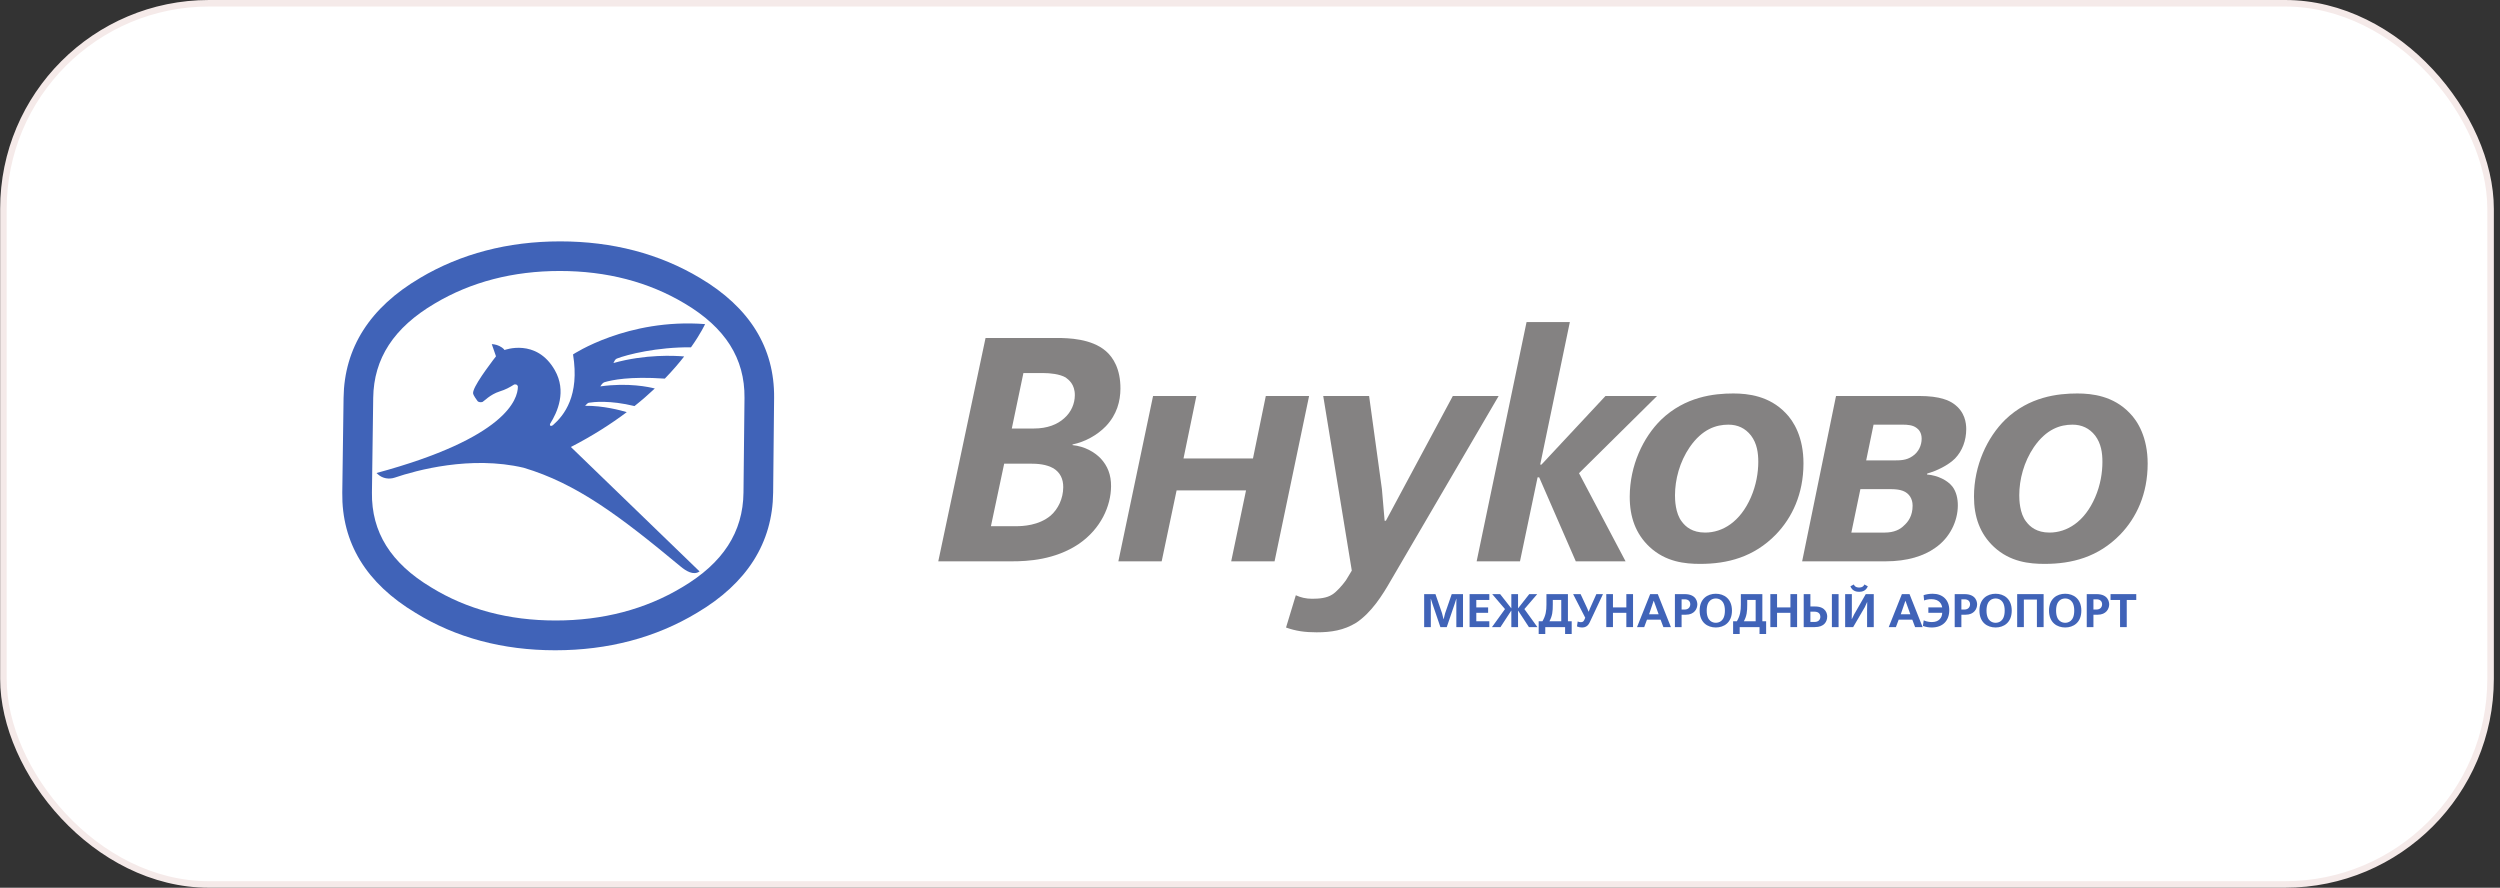 <?xml version="1.0" encoding="UTF-8"?> <svg xmlns="http://www.w3.org/2000/svg" width="383" height="136" viewBox="0 0 383 136" fill="none"><rect x="0" y="0" width="383" height="136" fill="#333333" stroke="none"/><rect x="0.524" y="0.5" width="381.033" height="135" rx="31.5" fill="white"></rect><rect x="0.524" y="0.5" width="381.033" height="135" rx="31.5" stroke="#F5EAE9"></rect><g clip-path="url(#clip0_6168_2735)"><path fill-rule="evenodd" clip-rule="evenodd" d="M107.248 42.593C101.02 38.866 93.815 36.979 85.817 36.979C77.817 36.979 70.587 38.871 64.327 42.599V42.603C56.675 47.109 52.738 53.283 52.635 60.959L52.437 75.465C52.333 83.163 56.109 89.361 63.668 93.894C69.835 97.697 77.033 99.622 85.062 99.622C93.149 99.622 100.459 97.692 106.788 93.88C114.441 89.354 118.362 83.157 118.446 75.465L118.593 60.959C118.672 53.279 114.856 47.104 107.248 42.593ZM113.902 75.465C113.836 81.518 110.763 86.268 104.497 89.972C98.88 93.347 92.363 95.06 85.118 95.06C77.94 95.06 71.528 93.356 66.061 89.988C59.868 86.272 56.902 81.525 56.981 75.465L57.176 60.959C57.256 54.915 60.341 50.186 66.596 46.502C72.145 43.192 78.593 41.515 85.763 41.515C92.938 41.515 99.373 43.192 104.891 46.494C111.123 50.19 114.118 54.92 114.057 60.959L113.902 75.465Z" fill="#4063B8"></path><path fill-rule="evenodd" clip-rule="evenodd" d="M87.457 68.478C90.773 66.775 93.607 64.952 96.02 63.141C95.146 62.878 92.409 62.13 89.635 62.169C89.775 62.035 90.048 61.699 90.212 61.698C90.918 61.585 93.418 61.287 97.204 62.21C98.349 61.304 99.38 60.4 100.316 59.518C99.465 59.296 96.24 58.59 91.972 59.195C92.118 58.965 92.319 58.64 92.611 58.55C93.782 58.218 96.414 57.635 101.85 58.005C103.024 56.792 104.009 55.645 104.815 54.609C103.426 54.487 98.899 54.236 93.976 55.618C94.097 55.372 94.24 55.04 94.481 54.94C96.079 54.313 100.69 53.16 105.86 53.207C107.393 51.05 108.019 49.652 108.019 49.652C96.131 48.736 87.79 54.297 87.79 54.297C88.821 60.634 86.425 63.635 84.71 65.134C84.474 65.284 84.402 65.267 84.295 65.198C84.229 65.15 84.248 65.024 84.27 64.936C85.409 63.141 86.841 59.934 84.991 56.702C82.169 51.77 77.29 53.624 77.29 53.624C77.29 53.624 77.15 53.332 76.52 53.018C75.894 52.712 75.341 52.725 75.341 52.725L75.986 54.587C75.986 54.587 72.967 58.439 72.546 59.846C72.546 59.846 72.436 60.136 72.492 60.349C72.542 60.57 73.058 61.339 73.182 61.471C73.309 61.603 73.646 61.672 73.926 61.576C74.081 61.524 75.098 60.422 76.539 59.972C77.468 59.682 78.06 59.355 78.772 58.905C78.964 58.867 79.254 58.867 79.342 59.223C79.334 61.14 77.576 67.088 57.678 72.466L57.928 72.69C58.616 73.304 59.604 73.467 60.485 73.168C63.752 72.059 72.103 69.752 80.222 71.659C88.348 74.08 94.95 79.051 104.24 86.767C105.102 87.485 106.246 88.197 107.172 87.541L87.457 68.478Z" fill="#4063B8"></path><path fill-rule="evenodd" clip-rule="evenodd" d="M156.785 57.153H159.862C160.834 57.153 162.352 57.298 163.267 57.834C163.707 58.171 164.68 58.857 164.665 60.566C164.653 61.788 164.155 63.105 163.026 64.087C161.995 65.016 160.475 65.648 158.378 65.648H155.008L156.785 57.153ZM150.986 51.779L143.744 85.995H155.031C157.371 85.995 161.627 85.802 165.309 83.305C168.647 81.001 170.194 77.533 170.214 74.497C170.231 72.783 169.703 71.365 168.586 70.193C167.666 69.266 166.214 68.387 164.312 68.191V68.091C166.222 67.7 168.081 66.673 169.406 65.31C171.129 63.501 171.638 61.444 171.651 59.548C171.668 56.566 170.562 54.763 169.406 53.777C167.218 51.88 163.664 51.779 161.958 51.779H150.986ZM153.841 71.029H157.699C159.016 71.029 160.279 71.123 161.4 71.753C162.422 72.396 162.899 73.373 162.888 74.643C162.876 76.356 162.129 77.971 160.948 78.999C159.13 80.516 156.686 80.614 155.662 80.614H151.809L153.841 71.029Z" fill="#848282"></path><path fill-rule="evenodd" clip-rule="evenodd" d="M183.288 60.664L181.313 70.24H191.955L193.922 60.664H200.554L195.263 85.995H188.62L190.891 75.133H180.255L177.969 85.995H171.333L176.649 60.664H183.288Z" fill="#848282"></path><path fill-rule="evenodd" clip-rule="evenodd" d="M209.747 60.664L211.709 74.933L212.125 79.781H212.317L222.574 60.664H229.595L212.991 89.079C211.808 91.139 210.131 93.83 207.78 95.4C205.864 96.578 203.913 96.871 201.709 96.871C199.9 96.871 198.535 96.679 197.02 96.137L198.52 91.192C199.25 91.533 200.08 91.731 201.009 91.731C202.131 91.731 203.259 91.624 204.088 91.09C204.678 90.75 205.66 89.669 206.207 88.888L207.096 87.415L202.718 60.664H209.747Z" fill="#848282"></path><path fill-rule="evenodd" clip-rule="evenodd" d="M264.794 65.058C266.216 65.058 267.38 65.602 268.257 66.725C269.181 67.948 269.372 69.41 269.369 70.778C269.363 72.396 269.063 74.302 268.229 76.211C266.605 79.928 263.917 81.59 261.227 81.59C259.271 81.59 258.249 80.711 257.669 79.928C256.65 78.657 256.604 76.503 256.609 75.87C256.615 73.47 257.308 70.778 258.88 68.478C260.789 65.742 262.895 65.058 264.794 65.058ZM249.675 76.063C249.662 79.189 250.581 81.789 252.721 83.793C255.206 86.098 258.135 86.388 260.477 86.388C264.629 86.388 268.688 85.359 272.069 81.884C274.566 79.295 276.28 75.67 276.292 71.029C276.308 67.015 274.805 64.522 273.541 63.255C271.053 60.664 267.833 60.279 265.542 60.279C262.567 60.279 258.176 60.767 254.504 64.282C251.707 67.015 249.695 71.321 249.675 76.063Z" fill="#848282"></path><path fill-rule="evenodd" clip-rule="evenodd" d="M287.028 65.058H291.469C292.203 65.058 293.034 65.109 293.613 65.557C293.957 65.796 294.399 66.287 294.397 67.213C294.397 68.191 293.95 69.266 292.973 69.9C292.05 70.534 291.119 70.534 289.995 70.534H285.898L287.028 65.058ZM281.279 60.664L276.088 85.995H288.889C292.212 85.995 294.755 85.169 296.465 83.939C298.76 82.373 299.937 79.781 299.94 77.434C299.946 76.407 299.709 75.328 299.114 74.549C298.383 73.616 296.919 72.834 295.211 72.692L295.259 72.541C296.681 72.147 298.481 71.277 299.514 70.24C300.637 69.073 301.225 67.462 301.227 65.742C301.229 64.817 301.039 63.065 299.276 61.837C298.646 61.398 297.29 60.664 294.013 60.664H281.279ZM285.012 74.933H289.206C290.229 74.933 291.399 74.933 292.182 75.573C292.962 76.211 293.011 77.136 293.011 77.481C293.008 78.999 292.371 79.928 291.635 80.562C291.101 81.103 290.168 81.59 288.757 81.59H283.626L285.012 74.933Z" fill="#848282"></path><path fill-rule="evenodd" clip-rule="evenodd" d="M317.504 65.058C318.921 65.058 320.092 65.602 320.974 66.725C321.902 67.948 322.095 69.41 322.089 70.778C322.089 72.396 321.797 74.302 320.969 76.211C319.36 79.928 316.67 81.59 313.983 81.59C312.031 81.59 311.009 80.711 310.42 79.928C309.391 78.657 309.352 76.503 309.352 75.87C309.352 73.47 310.042 70.778 311.603 68.481C313.505 65.742 315.603 65.058 317.504 65.058ZM302.414 76.063C302.411 79.189 303.331 81.789 305.481 83.793C307.969 86.098 310.906 86.388 313.246 86.388C317.401 86.388 321.448 85.359 324.826 81.884C327.317 79.295 329.021 75.67 329.023 71.029C329.023 67.015 327.513 64.522 326.244 63.255C323.758 60.664 320.539 60.279 318.245 60.279C315.268 60.279 310.874 60.767 307.215 64.282C304.427 67.015 302.421 71.321 302.414 76.063Z" fill="#848282"></path><path fill-rule="evenodd" clip-rule="evenodd" d="M240.5 49.342L235.961 71.172H236.157L245.962 60.664H253.862L241.904 72.493L249.036 85.995H241.411L235.804 73.129H235.559L232.862 85.995H226.223L233.868 49.342H240.5Z" fill="#848282"></path><path fill-rule="evenodd" clip-rule="evenodd" d="M220.668 96.072L219.441 92.465L219.21 91.739H219.19L219.203 92.52V96.072H218.181V91.019H219.912L220.922 93.956L221.145 94.852H221.168L221.392 93.956L222.404 91.019H224.133V96.072H223.111V92.52L223.124 91.739H223.103L222.872 92.465L221.643 96.072H220.668Z" fill="#4063B8"></path><path fill-rule="evenodd" clip-rule="evenodd" d="M228.163 91.019V91.914H226.169V93.055H227.98V93.884H226.169V95.177H228.163V96.072H225.142V91.019H228.163Z" fill="#4063B8"></path><path fill-rule="evenodd" clip-rule="evenodd" d="M232.565 91.019V93.178H232.586L234.282 91.019H235.502L233.536 93.309L235.53 96.072H234.231L232.586 93.56H232.565V96.072H231.537V93.56H231.515L229.872 96.072H228.57L230.564 93.309L228.604 91.019H229.819L231.515 93.178H231.537V91.019H232.565Z" fill="#4063B8"></path><path fill-rule="evenodd" clip-rule="evenodd" d="M239.184 91.914V95.177H237.368C237.83 94.361 237.889 93.632 237.889 92.635V91.914H239.184ZM235.726 95.177V97.132H236.735V96.072H239.773V97.132H240.784V95.177H240.206V91.019H236.915V92.635C236.915 93.56 236.814 94.309 236.303 95.177H235.726Z" fill="#4063B8"></path><path fill-rule="evenodd" clip-rule="evenodd" d="M242.148 91.019L243.15 93.173L243.368 93.705H243.389L243.608 93.163L244.563 91.019H245.576L243.554 95.319C243.274 95.921 242.891 96.13 242.357 96.13C242.12 96.13 241.859 96.087 241.591 95.973L241.705 95.205C241.851 95.279 241.975 95.317 242.14 95.317C242.336 95.317 242.565 95.308 242.711 94.976L242.857 94.635L241.001 91.019H242.148Z" fill="#4063B8"></path><path fill-rule="evenodd" clip-rule="evenodd" d="M247.105 91.019V93.055H249.156V91.019H250.181V96.072H249.156V93.884H247.105V96.072H246.082V91.019H247.105Z" fill="#4063B8"></path><path fill-rule="evenodd" clip-rule="evenodd" d="M253.975 91.019L255.983 96.072H254.829L254.402 94.933H252.317L251.892 96.072H250.794L252.807 91.019H253.975ZM254.1 94.101L253.357 92.039H253.341L252.643 94.101H254.1Z" fill="#4063B8"></path><path fill-rule="evenodd" clip-rule="evenodd" d="M258.091 91.019C259.925 91.019 260.032 92.283 260.032 92.601C260.032 93.266 259.571 94.174 258.28 94.174H257.621V96.072H256.596V91.019H258.091ZM258.091 93.382C258.709 93.382 258.948 92.955 258.948 92.57C258.948 92.153 258.681 91.813 258.091 91.813H257.621V93.382H258.091Z" fill="#4063B8"></path><path fill-rule="evenodd" clip-rule="evenodd" d="M265.336 93.547C265.336 95.38 264.11 96.13 262.861 96.13C261.611 96.13 260.385 95.38 260.385 93.547C260.385 91.714 261.611 90.962 262.861 90.962C264.11 90.962 265.336 91.714 265.336 93.547ZM261.468 93.547C261.468 95.256 262.48 95.409 262.861 95.409C263.243 95.409 264.255 95.256 264.255 93.547C264.255 91.836 263.243 91.686 262.861 91.686C262.48 91.686 261.468 91.836 261.468 93.547Z" fill="#4063B8"></path><path fill-rule="evenodd" clip-rule="evenodd" d="M268.967 91.914V95.177H267.157C267.616 94.361 267.675 93.632 267.675 92.636V91.914H268.967ZM265.512 95.177V97.132H266.52V96.072H269.559V97.132H270.571V95.177H269.992V91.019H266.698V92.636C266.698 93.56 266.6 94.309 266.089 95.177H265.512Z" fill="#4063B8"></path><path fill-rule="evenodd" clip-rule="evenodd" d="M272.244 91.019V93.055H274.293V91.019H275.316V96.072H274.293V93.884H272.244V96.072H271.217V91.019H272.244Z" fill="#4063B8"></path><path fill-rule="evenodd" clip-rule="evenodd" d="M277.353 93.705H277.951C278.719 93.705 278.877 94.167 278.877 94.493C278.877 94.984 278.515 95.279 278.032 95.279H277.353V93.705ZM277.353 91.019H276.328V96.072H278.032C279.482 96.072 279.927 95.223 279.927 94.442C279.927 94.123 279.802 92.913 278.062 92.913H277.353V91.019ZM280.646 91.019V96.072H281.671V91.019H280.646Z" fill="#4063B8"></path><path fill-rule="evenodd" clip-rule="evenodd" d="M282.677 91.019V96.072H283.905L285.69 93.013L286.037 92.248H286.057L286.037 93.465V96.072H287.061V91.019H285.835L284.065 94.11L283.704 94.845H283.684L283.704 93.619V91.019H282.677ZM285.624 89.541C285.441 89.99 284.989 90.01 284.815 90.01C284.642 90.01 284.187 89.99 284.007 89.541L283.481 89.823C283.776 90.552 284.392 90.666 284.815 90.666C285.243 90.666 285.855 90.552 286.15 89.823L285.624 89.541Z" fill="#4063B8"></path><path fill-rule="evenodd" clip-rule="evenodd" d="M291.201 94.101L291.905 92.039H291.918L292.663 94.101H291.201ZM291.369 91.019L289.354 96.072H290.453L290.878 94.933H292.965L293.393 96.073H294.545L292.541 91.019H291.369Z" fill="#4063B8"></path><path fill-rule="evenodd" clip-rule="evenodd" d="M295.424 93.055H297.544C297.468 92.565 297.138 91.791 295.866 91.791C295.505 91.791 295.129 91.857 294.775 91.989L294.694 91.179C295.089 91.05 295.546 90.962 296.088 90.962C297.606 90.962 298.628 91.902 298.628 93.465C298.628 95.078 297.656 96.13 295.94 96.13C295.495 96.13 295.055 96.057 294.587 95.891L294.712 95.04C295.243 95.271 295.706 95.299 295.973 95.299C297.013 95.299 297.535 94.663 297.544 93.884H295.424V93.055Z" fill="#4063B8"></path><path fill-rule="evenodd" clip-rule="evenodd" d="M300.484 93.381V91.813H300.952C301.547 91.813 301.812 92.153 301.812 92.57C301.812 92.954 301.573 93.381 300.952 93.381H300.484ZM299.46 91.019V96.073H300.484V94.174H301.143C302.435 94.174 302.895 93.266 302.895 92.601C302.895 92.283 302.788 91.019 300.952 91.019H299.46Z" fill="#4063B8"></path><path fill-rule="evenodd" clip-rule="evenodd" d="M305.725 91.686C306.107 91.686 307.118 91.836 307.118 93.547C307.118 95.256 306.107 95.411 305.725 95.411C305.344 95.411 304.333 95.256 304.333 93.547C304.333 91.836 305.344 91.686 305.725 91.686ZM305.725 90.962C304.476 90.962 303.249 91.714 303.249 93.547C303.249 95.38 304.476 96.13 305.725 96.13C306.973 96.13 308.199 95.38 308.199 93.547C308.199 91.714 306.973 90.962 305.725 90.962Z" fill="#4063B8"></path><path fill-rule="evenodd" clip-rule="evenodd" d="M313.082 91.019V96.073H312.054V91.851H310.055V96.073H309.031V91.019H313.082Z" fill="#4063B8"></path><path fill-rule="evenodd" clip-rule="evenodd" d="M316.386 91.686C316.765 91.686 317.774 91.836 317.774 93.547C317.774 95.256 316.765 95.411 316.386 95.411C316.002 95.411 314.993 95.256 314.993 93.547C314.993 91.836 316.002 91.686 316.386 91.686ZM316.386 90.962C315.136 90.962 313.91 91.714 313.91 93.547C313.91 95.38 315.136 96.13 316.386 96.13C317.633 96.13 318.861 95.38 318.861 93.547C318.861 91.714 317.633 90.962 316.386 90.962Z" fill="#4063B8"></path><path fill-rule="evenodd" clip-rule="evenodd" d="M321.185 91.019C323.018 91.019 323.125 92.283 323.125 92.601C323.125 93.266 322.664 94.174 321.373 94.174H320.714V96.073H319.689V91.019H321.185ZM321.185 93.381C321.805 93.381 322.042 92.954 322.042 92.57C322.042 92.153 321.777 91.813 321.185 91.813H320.714V93.381H321.185Z" fill="#4063B8"></path><path fill-rule="evenodd" clip-rule="evenodd" d="M327.275 91.019V91.916H325.818V96.073H324.793V91.916H323.335V91.019H327.275Z" fill="#4063B8"></path></g><defs><clipPath id="clip0_6168_2735"><rect width="278.033" height="64" fill="white" transform="translate(52.024 36)"></rect></clipPath></defs></svg> 